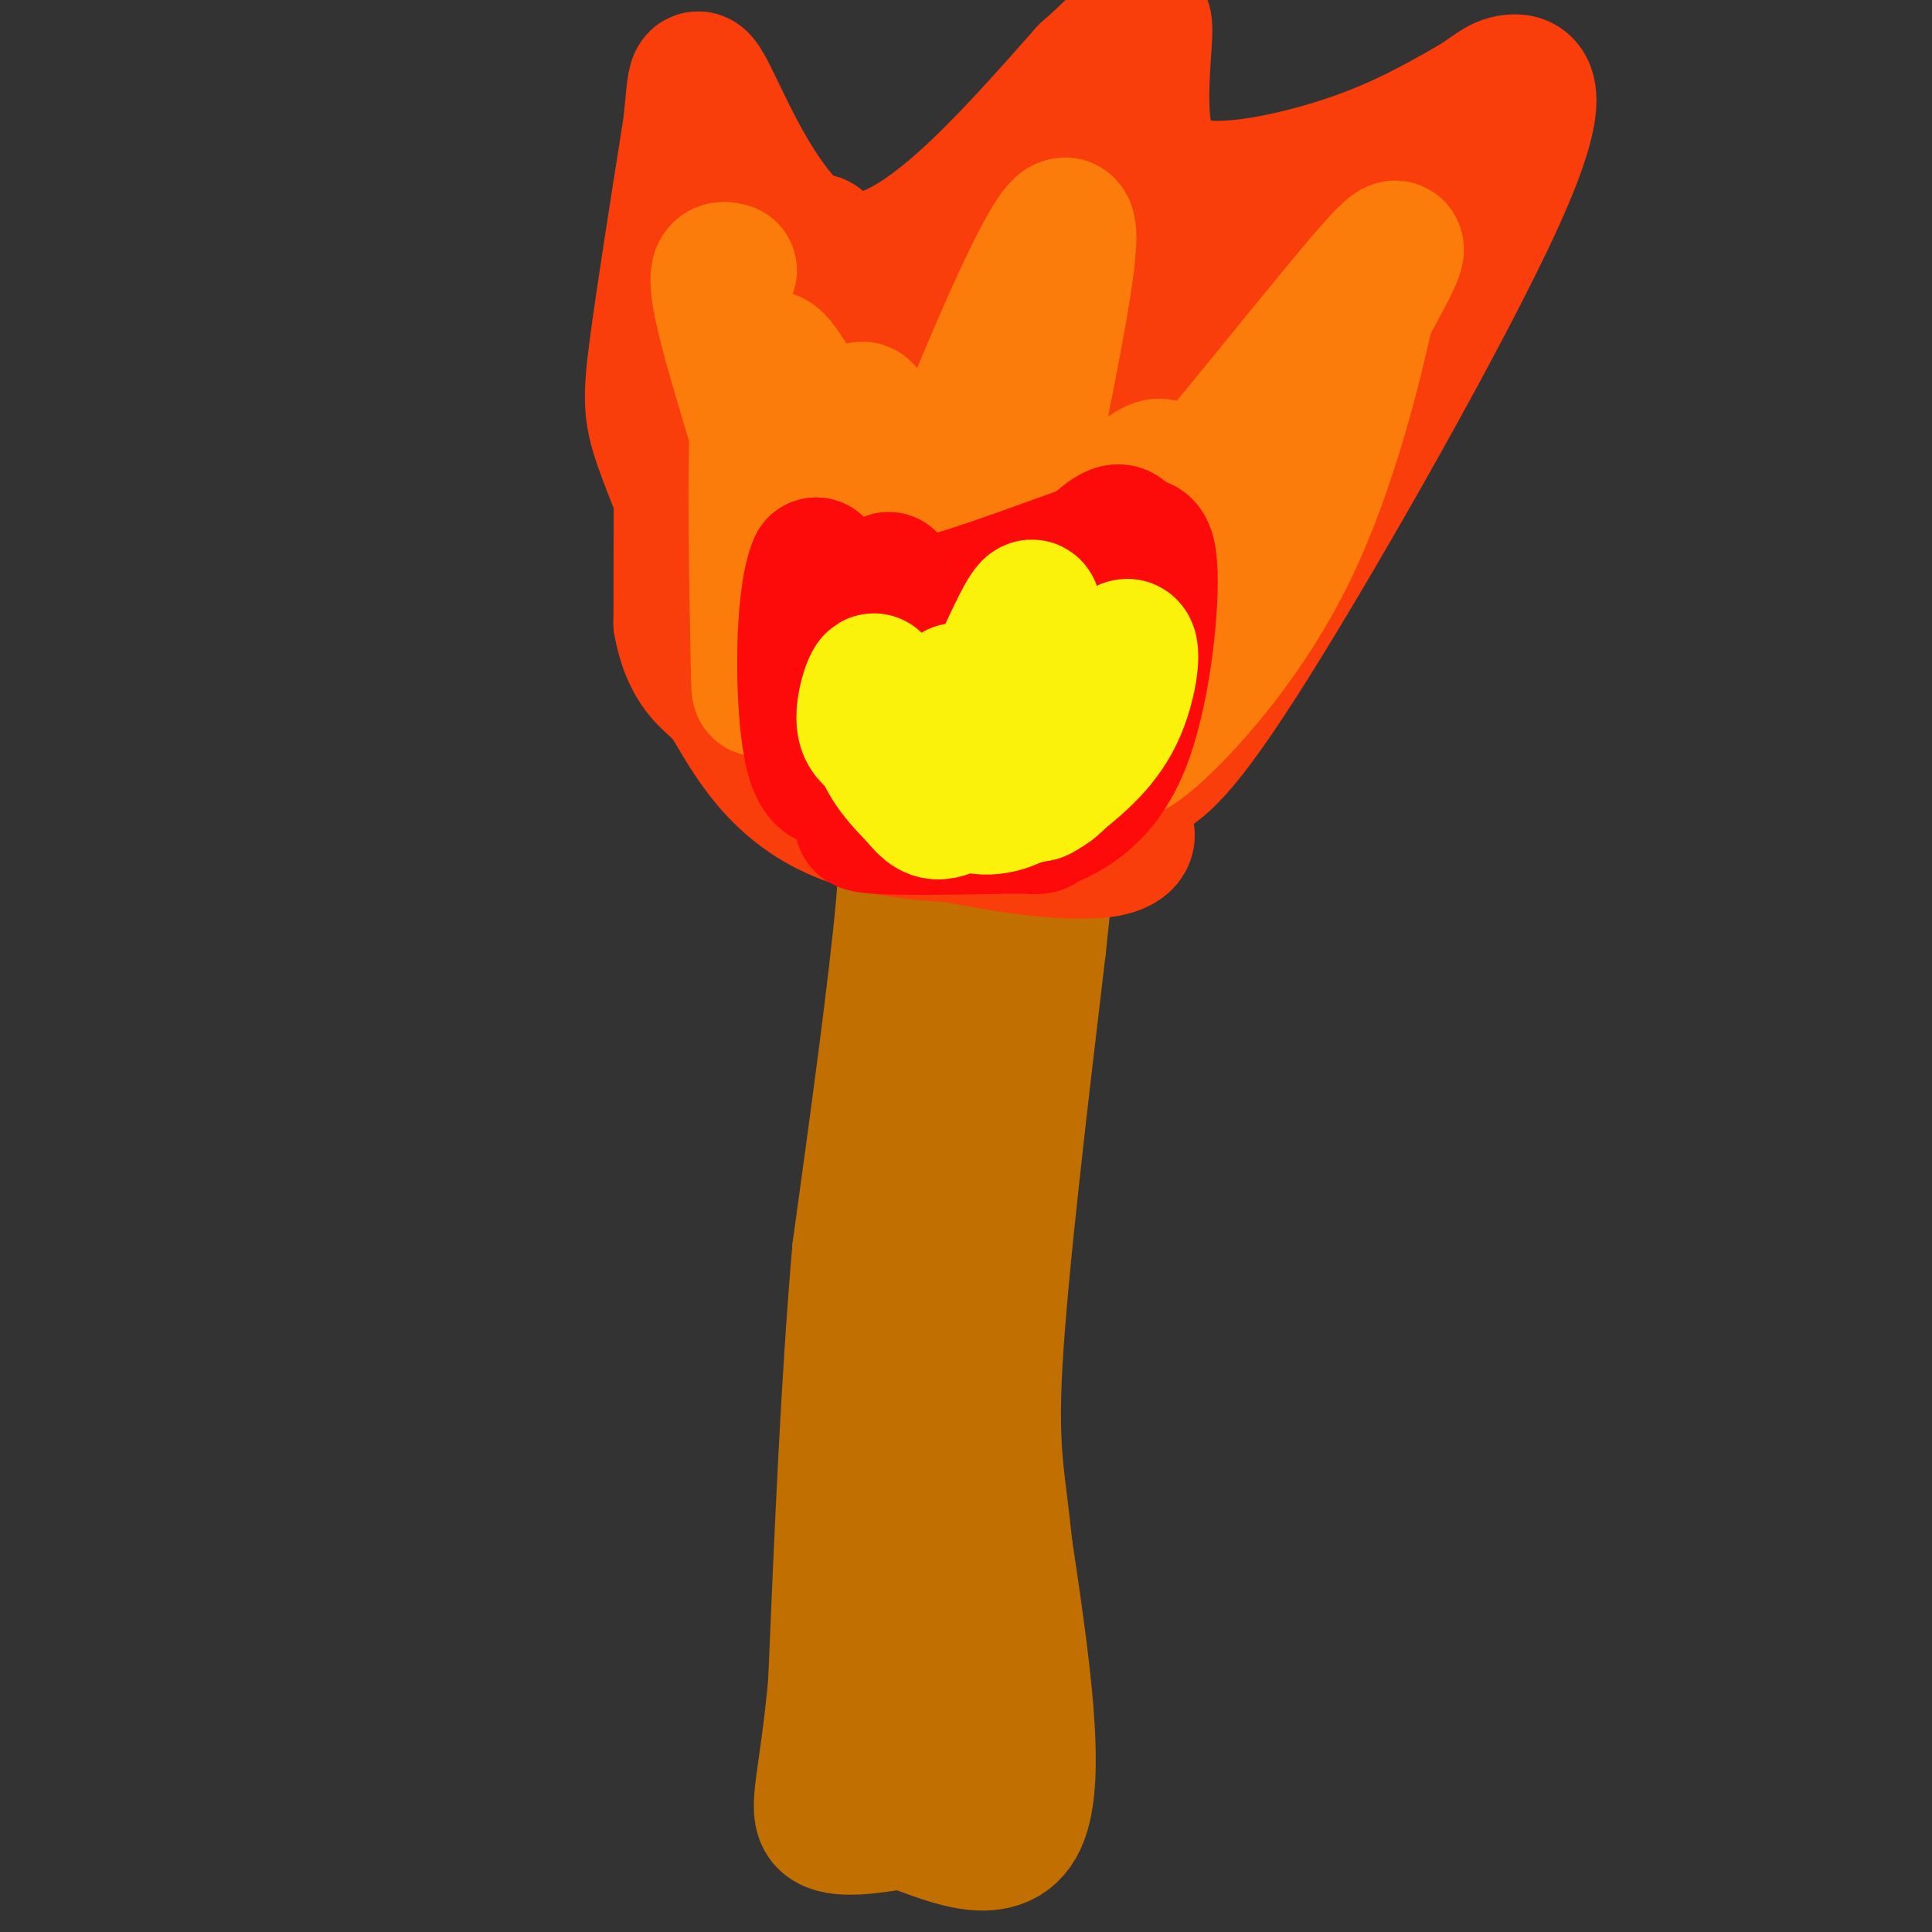 <svg viewBox='0 0 400 400' version='1.1' xmlns='http://www.w3.org/2000/svg' xmlns:xlink='http://www.w3.org/1999/xlink'><rect x="0" y="0" width="400" height="400" fill="#333333" stroke="none"/><g fill='none' stroke='#C26F01' stroke-width='28' stroke-linecap='round' stroke-linejoin='round'><path d='M187,160c0.750,5.750 1.500,11.500 0,28c-1.500,16.500 -5.250,43.750 -9,71'/><path d='M178,259c-2.333,26.833 -3.667,58.417 -5,90'/><path d='M173,349c-1.933,20.222 -4.267,25.778 -2,28c2.267,2.222 9.133,1.111 16,0'/><path d='M187,377c7.956,2.533 19.844,8.867 24,0c4.156,-8.867 0.578,-32.933 -3,-57'/><path d='M208,320c-1.311,-13.489 -3.089,-18.711 -2,-38c1.089,-19.289 5.044,-52.644 9,-86'/><path d='M215,196c2.333,-22.000 3.667,-34.000 5,-46'/><path d='M220,150c-5.089,-7.511 -20.311,-3.289 -26,0c-5.689,3.289 -1.844,5.644 2,8'/><path d='M196,158c1.298,7.250 3.544,21.376 5,35c1.456,13.624 2.123,26.745 0,37c-2.123,10.255 -7.035,17.644 -9,27c-1.965,9.356 -0.982,20.678 0,32'/><path d='M192,289c-1.378,21.333 -4.822,58.667 -6,72c-1.178,13.333 -0.089,2.667 1,-8'/><path d='M187,353c1.133,-1.556 3.467,-1.444 5,-7c1.533,-5.556 2.267,-16.778 3,-28'/></g>
<g fill='none' stroke='#F93D0B' stroke-width='28' stroke-linecap='round' stroke-linejoin='round'><path d='M200,156c-1.147,1.045 -2.295,2.091 -10,1c-7.705,-1.091 -21.968,-4.317 -30,-11c-8.032,-6.683 -9.833,-16.822 -13,-27c-3.167,-10.178 -7.699,-20.394 -10,-27c-2.301,-6.606 -2.372,-9.602 -1,-20c1.372,-10.398 4.186,-28.199 7,-46'/><path d='M143,26c1.131,-10.393 0.458,-13.375 5,-4c4.542,9.375 14.298,31.107 28,32c13.702,0.893 31.351,-19.054 49,-39'/><path d='M225,15c10.417,-9.212 11.960,-12.742 12,-9c0.040,3.742 -1.422,14.756 0,22c1.422,7.244 5.729,10.720 14,11c8.271,0.280 20.506,-2.634 30,-6c9.494,-3.366 16.247,-7.183 23,-11'/><path d='M304,22c5.038,-2.911 6.134,-4.687 9,-5c2.866,-0.313 7.502,0.839 -3,24c-10.502,23.161 -36.144,68.332 -51,92c-14.856,23.668 -18.928,25.834 -23,28'/><path d='M236,161c-6.474,6.271 -11.157,7.948 -16,10c-4.843,2.052 -9.844,4.478 -15,2c-5.156,-2.478 -10.465,-9.859 -14,-14c-3.535,-4.141 -5.296,-5.040 -6,-16c-0.704,-10.960 -0.352,-31.980 0,-53'/><path d='M185,90c-2.869,-15.030 -10.043,-26.105 -13,-33c-2.957,-6.895 -1.698,-9.610 -5,-4c-3.302,5.610 -11.163,19.545 -14,29c-2.837,9.455 -0.648,14.430 1,18c1.648,3.570 2.757,5.734 12,13c9.243,7.266 26.622,19.633 44,32'/><path d='M210,145c8.319,-1.587 7.117,-21.553 7,-35c-0.117,-13.447 0.852,-20.375 0,-25c-0.852,-4.625 -3.525,-6.947 -5,-9c-1.475,-2.053 -1.752,-3.836 -7,0c-5.248,3.836 -15.468,13.291 -20,20c-4.532,6.709 -3.374,10.674 -1,15c2.374,4.326 5.966,9.015 8,12c2.034,2.985 2.509,4.265 7,7c4.491,2.735 12.997,6.924 22,9c9.003,2.076 18.501,2.038 28,2'/><path d='M249,141c5.965,-15.040 6.877,-53.640 7,-70c0.123,-16.360 -0.544,-10.482 -6,-2c-5.456,8.482 -15.702,19.566 -17,21c-1.298,1.434 6.351,-6.783 14,-15'/><path d='M247,75c2.968,-4.682 3.387,-8.888 5,-14c1.613,-5.112 4.418,-11.131 -2,-13c-6.418,-1.869 -22.059,0.413 -29,1c-6.941,0.587 -5.180,-0.519 -9,4c-3.820,4.519 -13.220,14.665 -14,16c-0.780,1.335 7.059,-6.141 12,-13c4.941,-6.859 6.983,-13.103 7,-15c0.017,-1.897 -1.992,0.551 -4,3'/><path d='M213,44c-10.409,10.144 -34.433,34.003 -43,41c-8.567,6.997 -1.678,-2.867 -1,-6c0.678,-3.133 -4.856,0.464 -8,3c-3.144,2.536 -3.898,4.010 -4,14c-0.102,9.990 0.449,28.495 1,47'/><path d='M158,143c1.332,9.201 4.161,8.703 5,6c0.839,-2.703 -0.313,-7.612 1,-6c1.313,1.612 5.089,9.746 12,15c6.911,5.254 16.955,7.627 27,10'/><path d='M203,168c5.614,1.762 6.148,1.168 8,0c1.852,-1.168 5.022,-2.911 10,-7c4.978,-4.089 11.763,-10.524 17,-22c5.237,-11.476 8.925,-27.993 15,-42c6.075,-14.007 14.538,-25.503 23,-37'/><path d='M276,60c-2.230,1.359 -19.305,23.257 -33,41c-13.695,17.743 -24.009,31.331 -28,25c-3.991,-6.331 -1.660,-32.581 0,-48c1.660,-15.419 2.649,-20.006 4,-23c1.351,-2.994 3.064,-4.393 5,-8c1.936,-3.607 4.096,-9.420 -5,3c-9.096,12.420 -29.449,43.075 -37,57c-7.551,13.925 -2.300,11.122 1,10c3.300,-1.122 4.650,-0.561 6,0'/><path d='M189,117c3.867,0.426 10.533,1.493 19,-1c8.467,-2.493 18.733,-8.544 25,-12c6.267,-3.456 8.533,-4.315 16,-15c7.467,-10.685 20.133,-31.196 29,-42c8.867,-10.804 13.933,-11.902 19,-13'/><path d='M297,34c-3.029,1.597 -20.103,12.090 -36,19c-15.897,6.910 -30.619,10.236 -46,13c-15.381,2.764 -31.423,4.967 -35,4c-3.577,-0.967 5.309,-5.105 14,-7c8.691,-1.895 17.186,-1.549 20,0c2.814,1.549 -0.053,4.300 -3,6c-2.947,1.700 -5.973,2.350 -9,3'/><path d='M202,72c-5.332,-0.445 -14.161,-3.057 -25,-1c-10.839,2.057 -23.687,8.785 -30,12c-6.313,3.215 -6.089,2.919 -6,10c0.089,7.081 0.045,21.541 0,36'/><path d='M141,129c1.464,8.373 5.124,11.306 7,13c1.876,1.694 1.967,2.148 9,7c7.033,4.852 21.010,14.100 30,19c8.990,4.900 12.995,5.450 17,6'/><path d='M204,174c7.702,1.619 18.458,2.667 24,2c5.542,-0.667 5.869,-3.048 5,-4c-0.869,-0.952 -2.935,-0.476 -5,0'/><path d='M228,172c-10.649,0.730 -34.772,2.557 -50,-2c-15.228,-4.557 -21.561,-15.496 -26,-23c-4.439,-7.504 -6.982,-11.573 -8,-15c-1.018,-3.427 -0.509,-6.214 0,-9'/><path d='M144,123c0.178,-3.711 0.622,-8.489 2,-12c1.378,-3.511 3.689,-5.756 6,-8'/></g>
<g fill='none' stroke='#FB7B0B' stroke-width='28' stroke-linecap='round' stroke-linejoin='round'><path d='M151,56c-1.833,-0.500 -3.667,-1.000 -1,10c2.667,11.000 9.833,33.500 17,56'/><path d='M167,122c6.422,18.444 13.978,36.556 18,36c4.022,-0.556 4.511,-19.778 5,-39'/><path d='M190,119c3.417,-14.071 9.458,-29.750 16,-45c6.542,-15.250 13.583,-30.071 15,-27c1.417,3.071 -2.792,24.036 -7,45'/><path d='M214,92c-3.578,15.844 -9.022,32.956 -8,38c1.022,5.044 8.511,-1.978 16,-9'/><path d='M222,121c3.631,-0.571 4.708,2.500 17,-11c12.292,-13.500 35.798,-43.571 45,-54c9.202,-10.429 4.101,-1.214 -1,8'/><path d='M283,64c-2.274,10.393 -7.458,32.375 -16,50c-8.542,17.625 -20.440,30.893 -27,37c-6.560,6.107 -7.780,5.054 -9,4'/><path d='M231,155c-3.922,2.619 -9.226,7.166 -15,9c-5.774,1.834 -12.016,0.955 -19,0c-6.984,-0.955 -14.710,-1.987 -21,-6c-6.290,-4.013 -11.145,-11.006 -16,-18'/><path d='M160,140c-3.083,-0.310 -2.792,7.917 -3,-3c-0.208,-10.917 -0.917,-40.976 0,-54c0.917,-13.024 3.458,-9.012 6,-5'/><path d='M163,78c0.989,3.376 0.461,14.317 3,22c2.539,7.683 8.145,12.107 12,14c3.855,1.893 5.959,1.255 7,0c1.041,-1.255 1.021,-3.128 1,-5'/><path d='M186,109c-1.321,-6.964 -5.125,-21.875 -7,-24c-1.875,-2.125 -1.821,8.536 4,22c5.821,13.464 17.411,29.732 29,46'/><path d='M212,153c5.933,10.133 6.267,12.467 10,3c3.733,-9.467 10.867,-30.733 18,-52'/><path d='M240,104c2.500,-9.667 -0.250,-7.833 -3,-6'/></g>
<g fill='none' stroke='#FD0A0A' stroke-width='28' stroke-linecap='round' stroke-linejoin='round'><path d='M184,120c3.583,4.667 7.167,9.333 10,16c2.833,6.667 4.917,15.333 7,24'/><path d='M201,160c5.095,3.024 14.333,-1.417 21,-12c6.667,-10.583 10.762,-27.310 11,-34c0.238,-6.690 -3.381,-3.345 -7,0'/><path d='M226,114c-9.756,3.333 -30.644,11.667 -42,13c-11.356,1.333 -13.178,-4.333 -15,-10'/><path d='M169,117c-2.988,6.738 -2.958,28.583 -1,38c1.958,9.417 5.845,6.405 9,5c3.155,-1.405 5.577,-1.202 8,-1'/><path d='M185,159c6.000,-2.644 17.000,-8.756 23,-9c6.000,-0.244 7.000,5.378 8,11'/><path d='M216,161c-8.400,3.667 -33.400,7.333 -37,9c-3.600,1.667 14.200,1.333 32,1'/><path d='M211,171c5.518,0.228 3.314,0.298 6,-1c2.686,-1.298 10.262,-3.965 15,-15c4.738,-11.035 6.640,-30.439 6,-38c-0.640,-7.561 -3.820,-3.281 -7,1'/><path d='M231,118c-8.867,7.311 -27.533,25.089 -35,31c-7.467,5.911 -3.733,-0.044 0,-6'/></g>
<g fill='none' stroke='#FBF20B' stroke-width='28' stroke-linecap='round' stroke-linejoin='round'><path d='M198,143c-1.845,5.786 -3.690,11.571 -3,16c0.690,4.429 3.917,7.500 8,8c4.083,0.500 9.024,-1.571 11,-5c1.976,-3.429 0.988,-8.214 0,-13'/><path d='M214,149c-0.217,-3.217 -0.759,-4.759 -3,-5c-2.241,-0.241 -6.180,0.820 -9,4c-2.820,3.180 -4.520,8.480 -7,10c-2.480,1.520 -5.740,-0.740 -9,-3'/><path d='M186,155c-3.108,-0.898 -6.380,-1.643 -7,-5c-0.620,-3.357 1.410,-9.327 2,-9c0.590,0.327 -0.260,6.951 1,12c1.260,5.049 4.630,8.525 8,12'/><path d='M190,165c2.089,2.662 3.311,3.318 5,3c1.689,-0.318 3.844,-1.611 6,-3c2.156,-1.389 4.311,-2.874 7,-11c2.689,-8.126 5.911,-22.893 6,-27c0.089,-4.107 -2.956,2.447 -6,9'/><path d='M208,136c-1.943,3.370 -3.800,7.295 -5,13c-1.200,5.705 -1.744,13.189 0,16c1.744,2.811 5.777,0.949 9,0c3.223,-0.949 5.635,-0.985 9,-6c3.365,-5.015 7.682,-15.007 12,-25'/><path d='M233,134c2.044,-1.444 1.156,7.444 -2,14c-3.156,6.556 -8.578,10.778 -14,15'/><path d='M217,163c-2.833,2.500 -2.917,1.250 -3,0'/></g>
</svg>